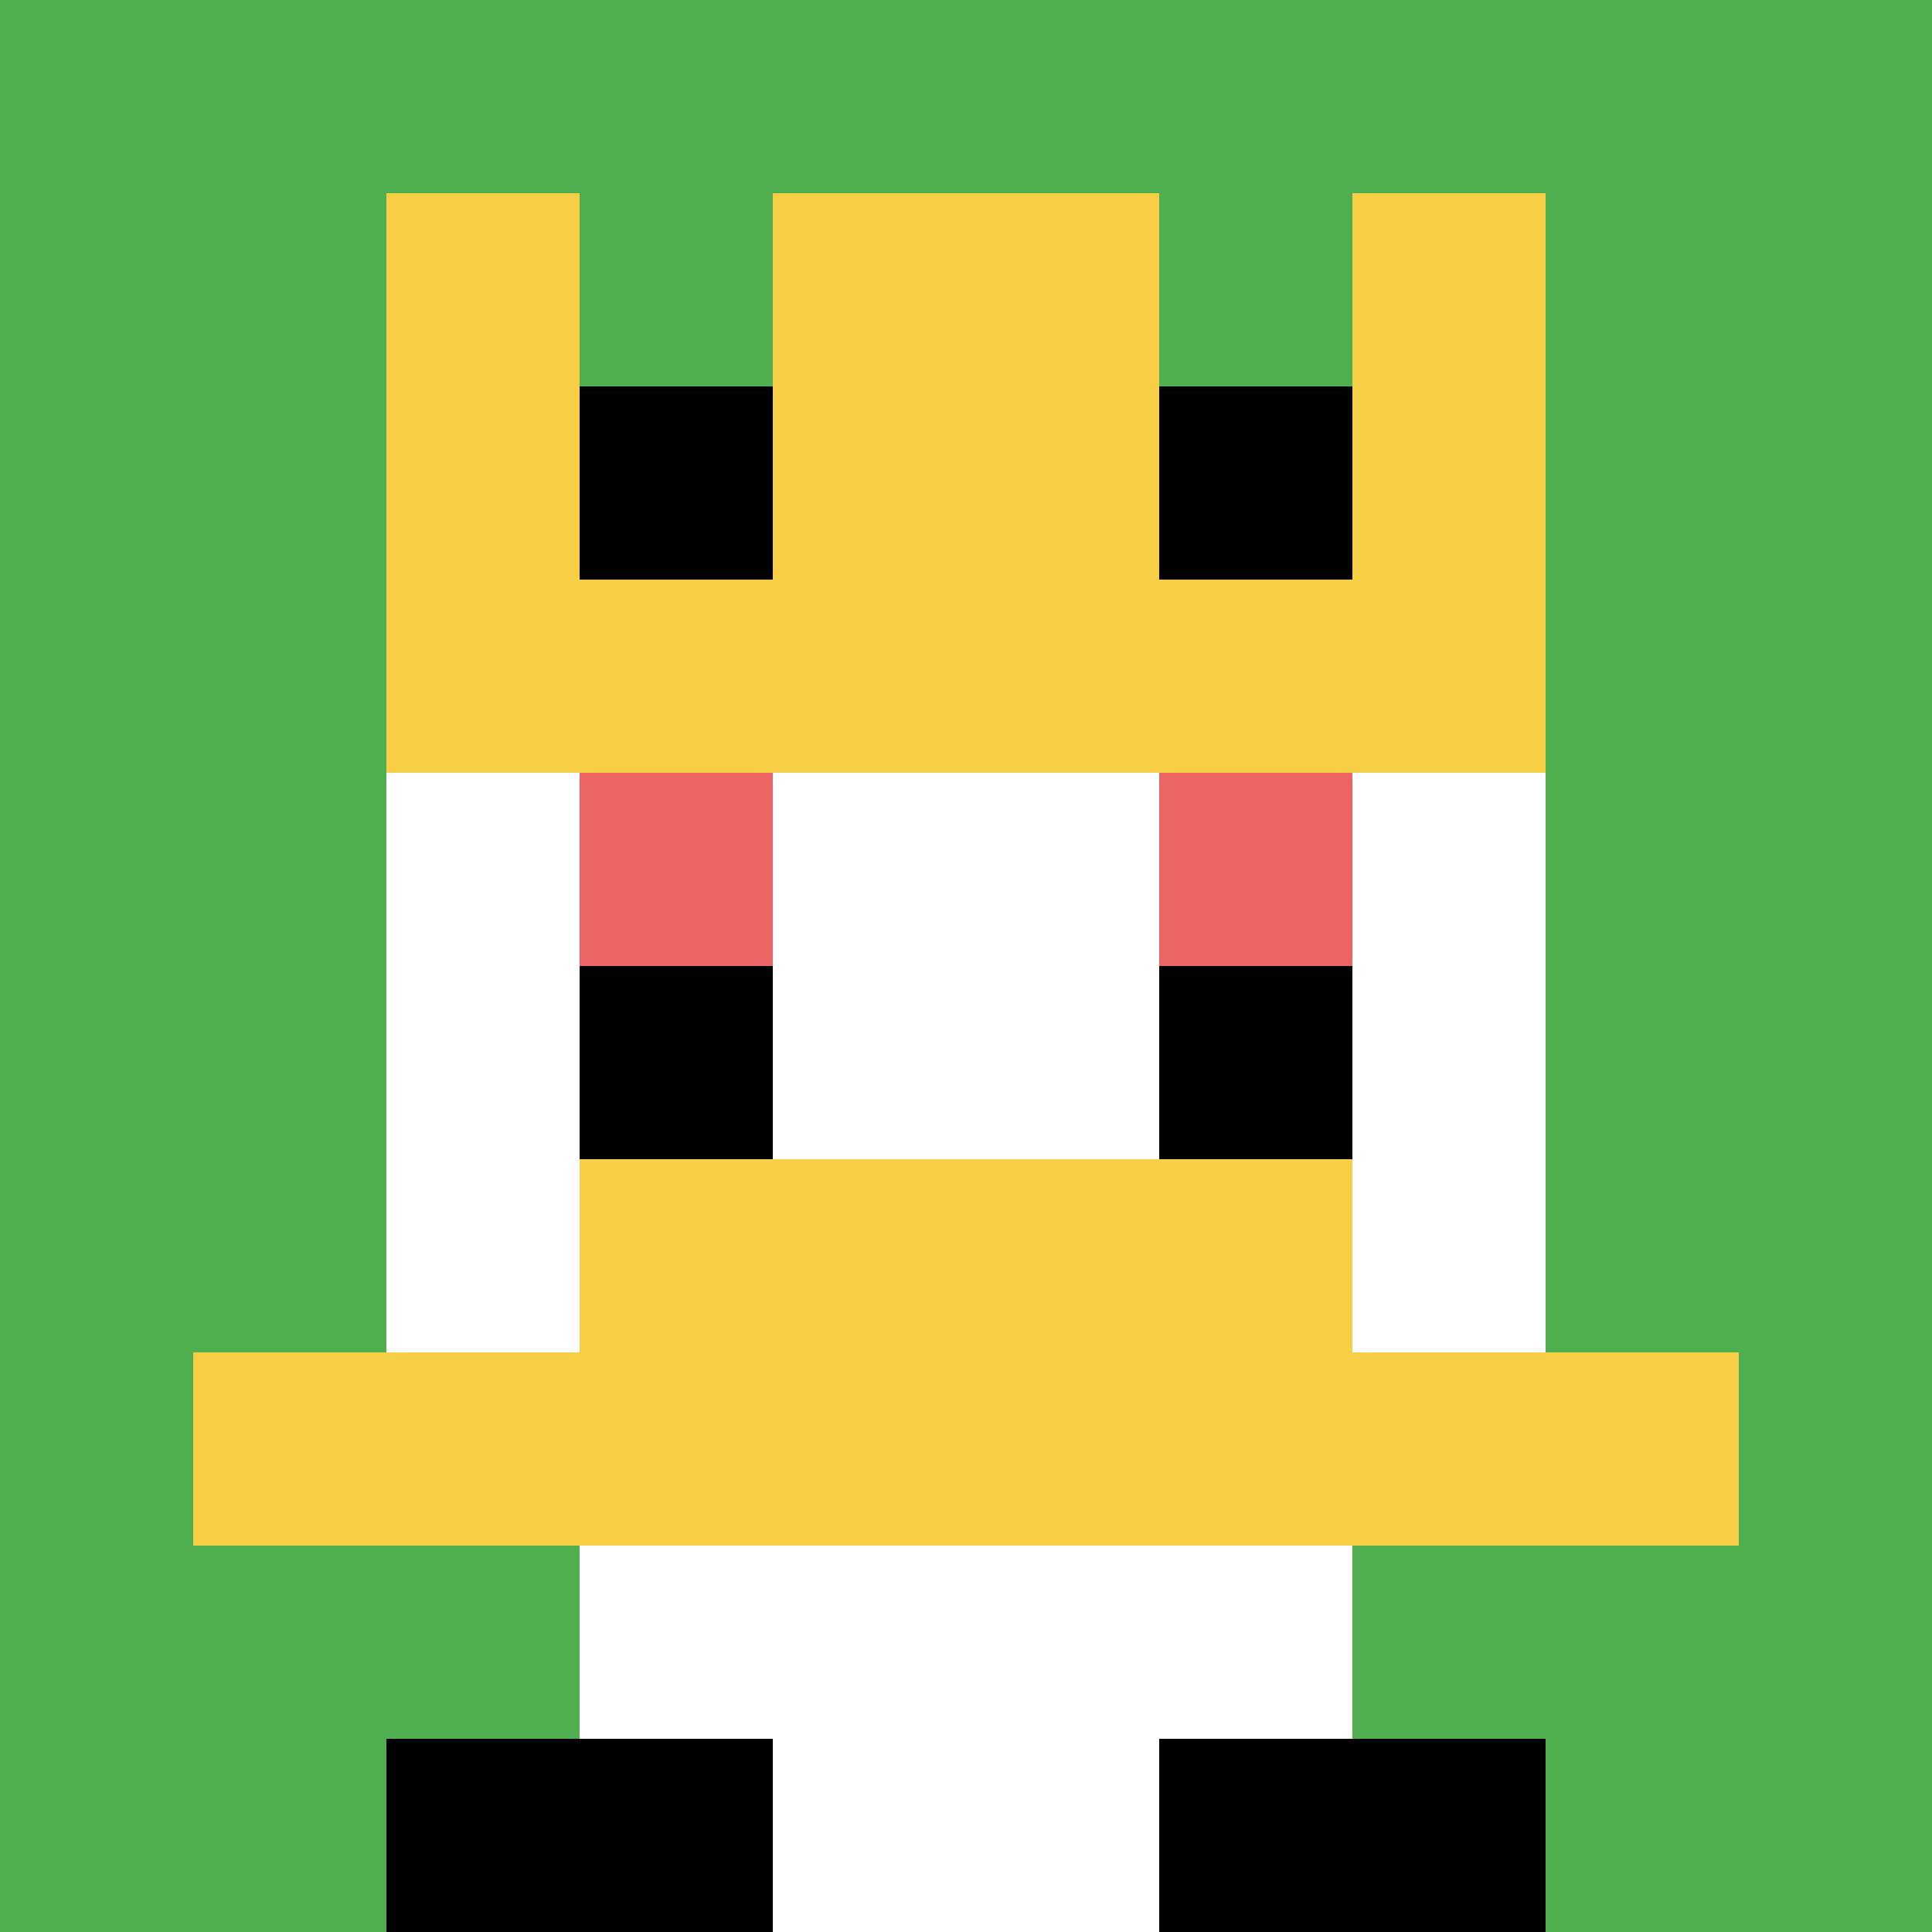 <svg xmlns="http://www.w3.org/2000/svg" version="1.1" width="739" height="739"><title>'goose-pfp-177663' by Dmitri Cherniak</title><desc>seed=177663
backgroundColor=#974040
padding=0
innerPadding=0
timeout=500
dimension=1
border=false
Save=function(){return n.handleSave()}
frame=122

Rendered at Wed Oct 04 2023 08:48:42 GMT+0800 (中国标准时间)
Generated in &lt;1ms
</desc><defs></defs><rect width="100%" height="100%" fill="#974040"></rect><g><g id="0-0"><rect x="0" y="0" height="739" width="739" fill="#4FAE4F"></rect><g><rect id="0-0-3-2-4-7" x="221.7" y="147.8" width="295.6" height="517.3" fill="#ffffff"></rect><rect id="0-0-2-3-6-5" x="147.8" y="221.7" width="443.4" height="369.5" fill="#ffffff"></rect><rect id="0-0-4-8-2-2" x="295.6" y="591.2" width="147.8" height="147.8" fill="#ffffff"></rect><rect id="0-0-1-7-8-1" x="73.9" y="517.3" width="591.2" height="73.9" fill="#F7CF46"></rect><rect id="0-0-3-6-4-2" x="221.7" y="443.4" width="295.6" height="147.8" fill="#F7CF46"></rect><rect id="0-0-3-4-1-1" x="221.7" y="295.6" width="73.9" height="73.9" fill="#EC6463"></rect><rect id="0-0-6-4-1-1" x="443.4" y="295.6" width="73.9" height="73.9" fill="#EC6463"></rect><rect id="0-0-3-5-1-1" x="221.7" y="369.5" width="73.9" height="73.9" fill="#000000"></rect><rect id="0-0-6-5-1-1" x="443.4" y="369.5" width="73.9" height="73.9" fill="#000000"></rect><rect id="0-0-2-1-1-2" x="147.8" y="73.9" width="73.9" height="147.8" fill="#F7CF46"></rect><rect id="0-0-4-1-2-2" x="295.6" y="73.9" width="147.8" height="147.8" fill="#F7CF46"></rect><rect id="0-0-7-1-1-2" x="517.3" y="73.9" width="73.9" height="147.8" fill="#F7CF46"></rect><rect id="0-0-2-2-6-2" x="147.8" y="147.8" width="443.4" height="147.8" fill="#F7CF46"></rect><rect id="0-0-3-2-1-1" x="221.7" y="147.8" width="73.9" height="73.9" fill="#000000"></rect><rect id="0-0-6-2-1-1" x="443.4" y="147.8" width="73.9" height="73.9" fill="#000000"></rect><rect id="0-0-2-9-2-1" x="147.8" y="665.1" width="147.8" height="73.9" fill="#000000"></rect><rect id="0-0-6-9-2-1" x="443.4" y="665.1" width="147.8" height="73.9" fill="#000000"></rect></g><rect x="0" y="0" stroke="white" stroke-width="0" height="739" width="739" fill="none"></rect></g></g></svg>